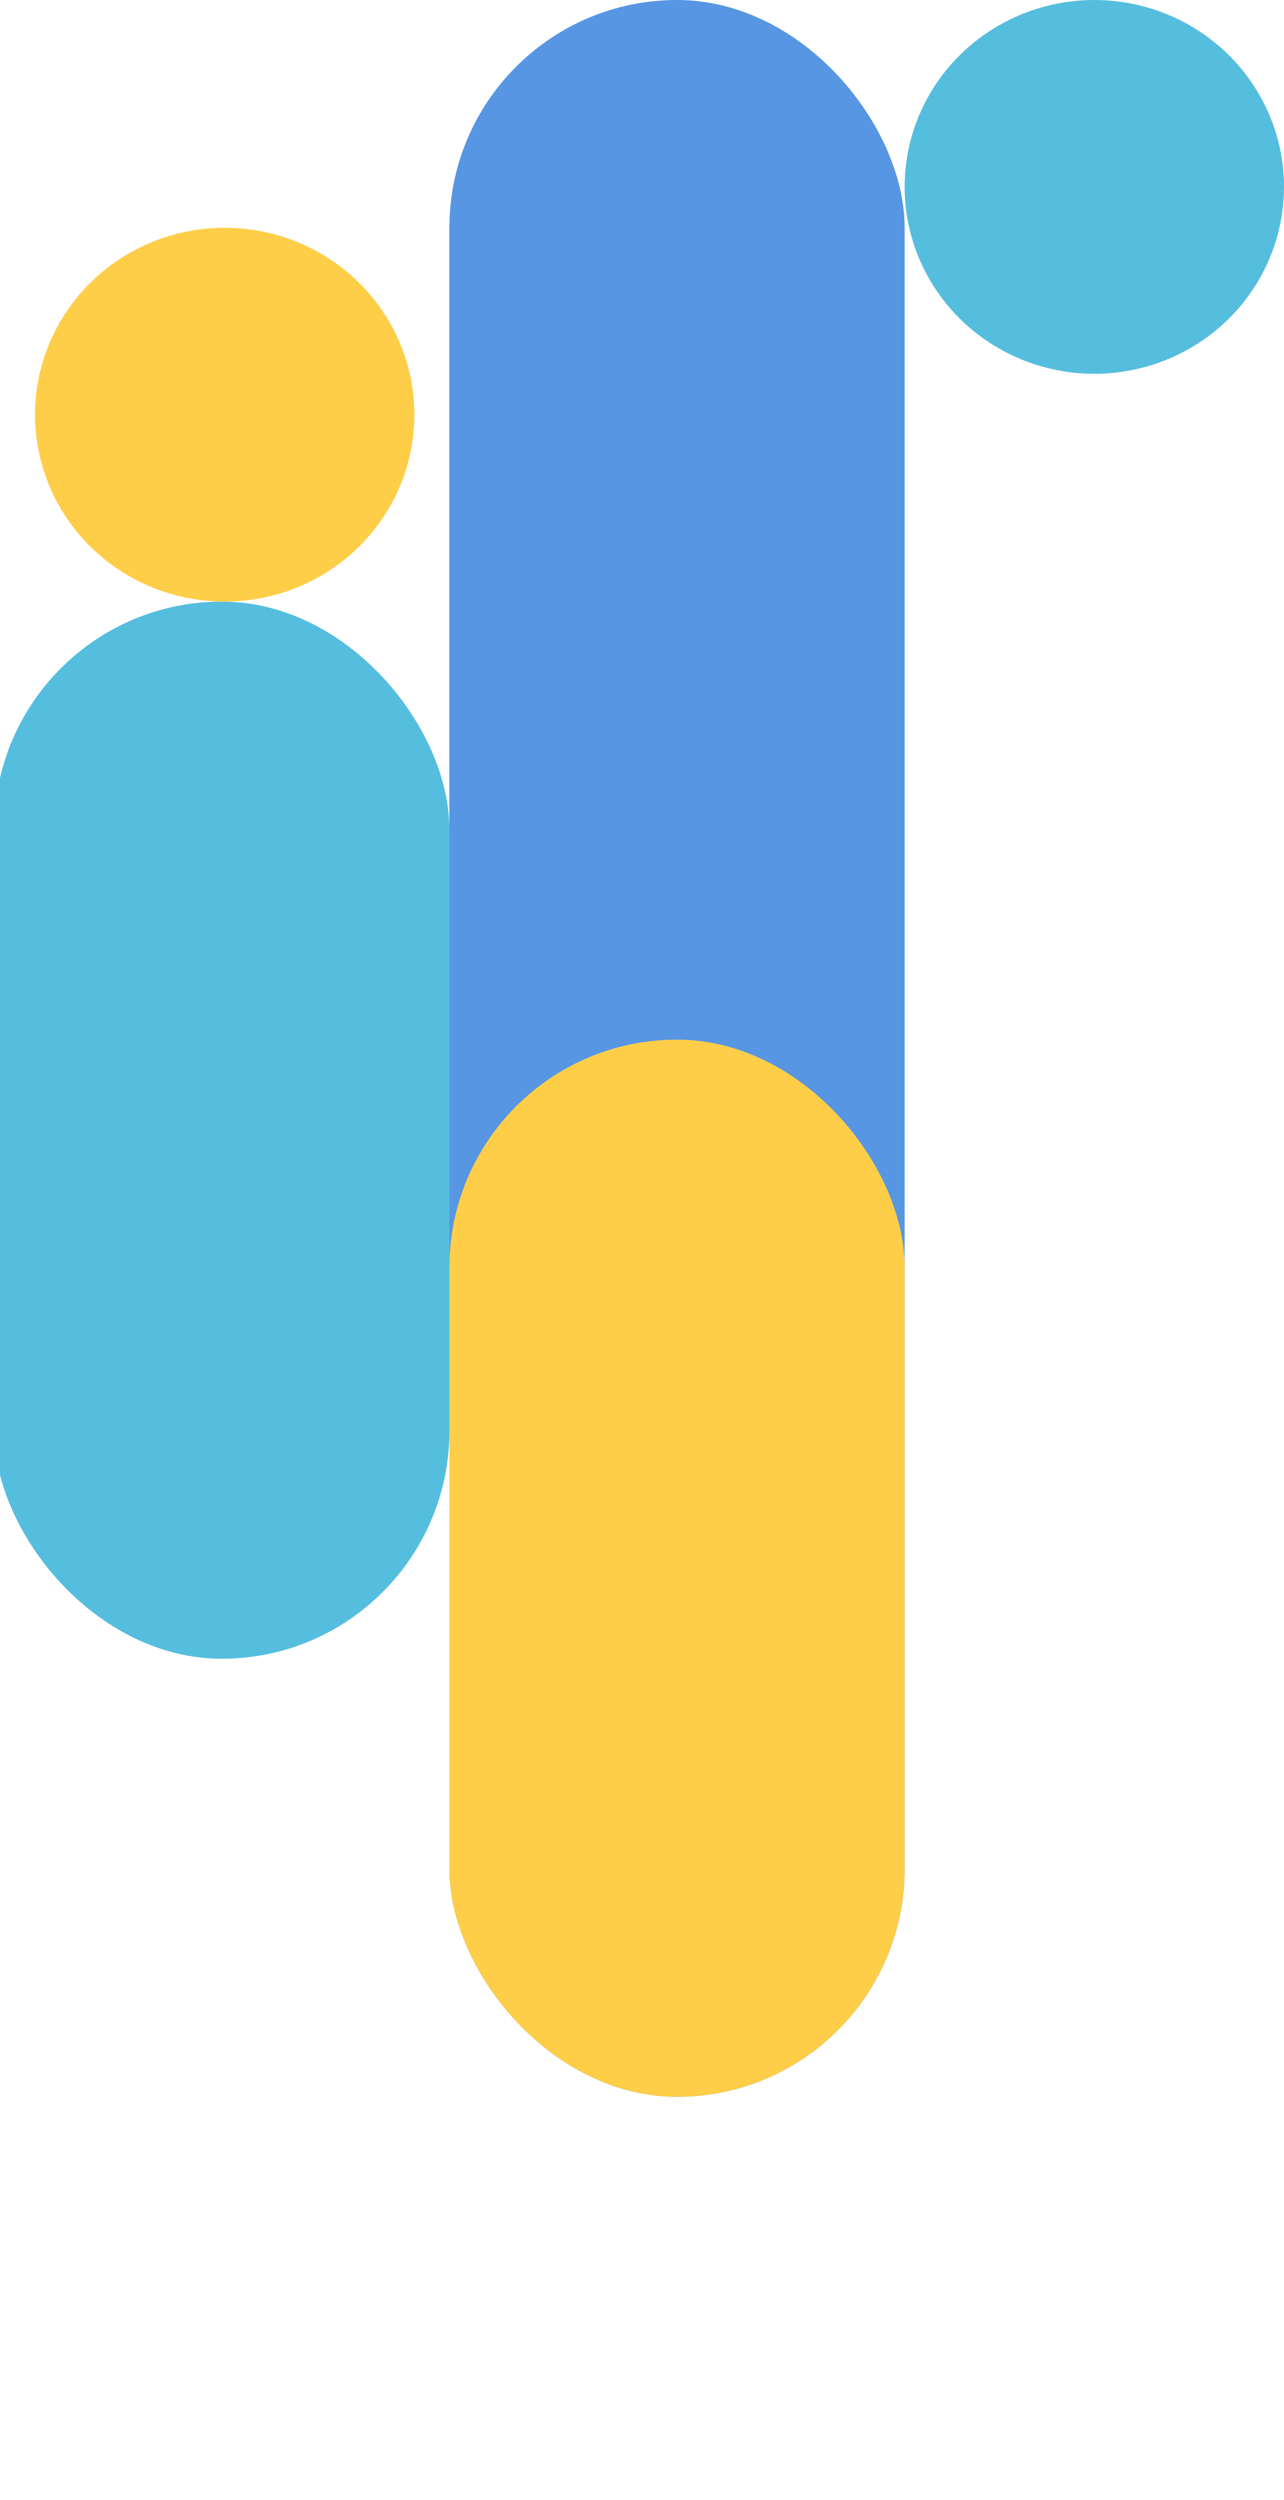 <svg width="220" height="428" viewBox="0 0 220 428" fill="none" xmlns="http://www.w3.org/2000/svg">
<rect x="77" width="78" height="359" rx="39" fill="#5796E3"/>
<rect x="-1" y="103" width="78" height="181" rx="39" fill="#55BEDE"/>
<rect x="77" y="178" width="78" height="181" rx="39" fill="#FFCE48"/>
<ellipse cx="187.5" cy="32" rx="32.5" ry="32" fill="#55BEDE"/>
<ellipse cx="38.5" cy="71" rx="32.5" ry="32" fill="#FFCE48"/>
</svg>
